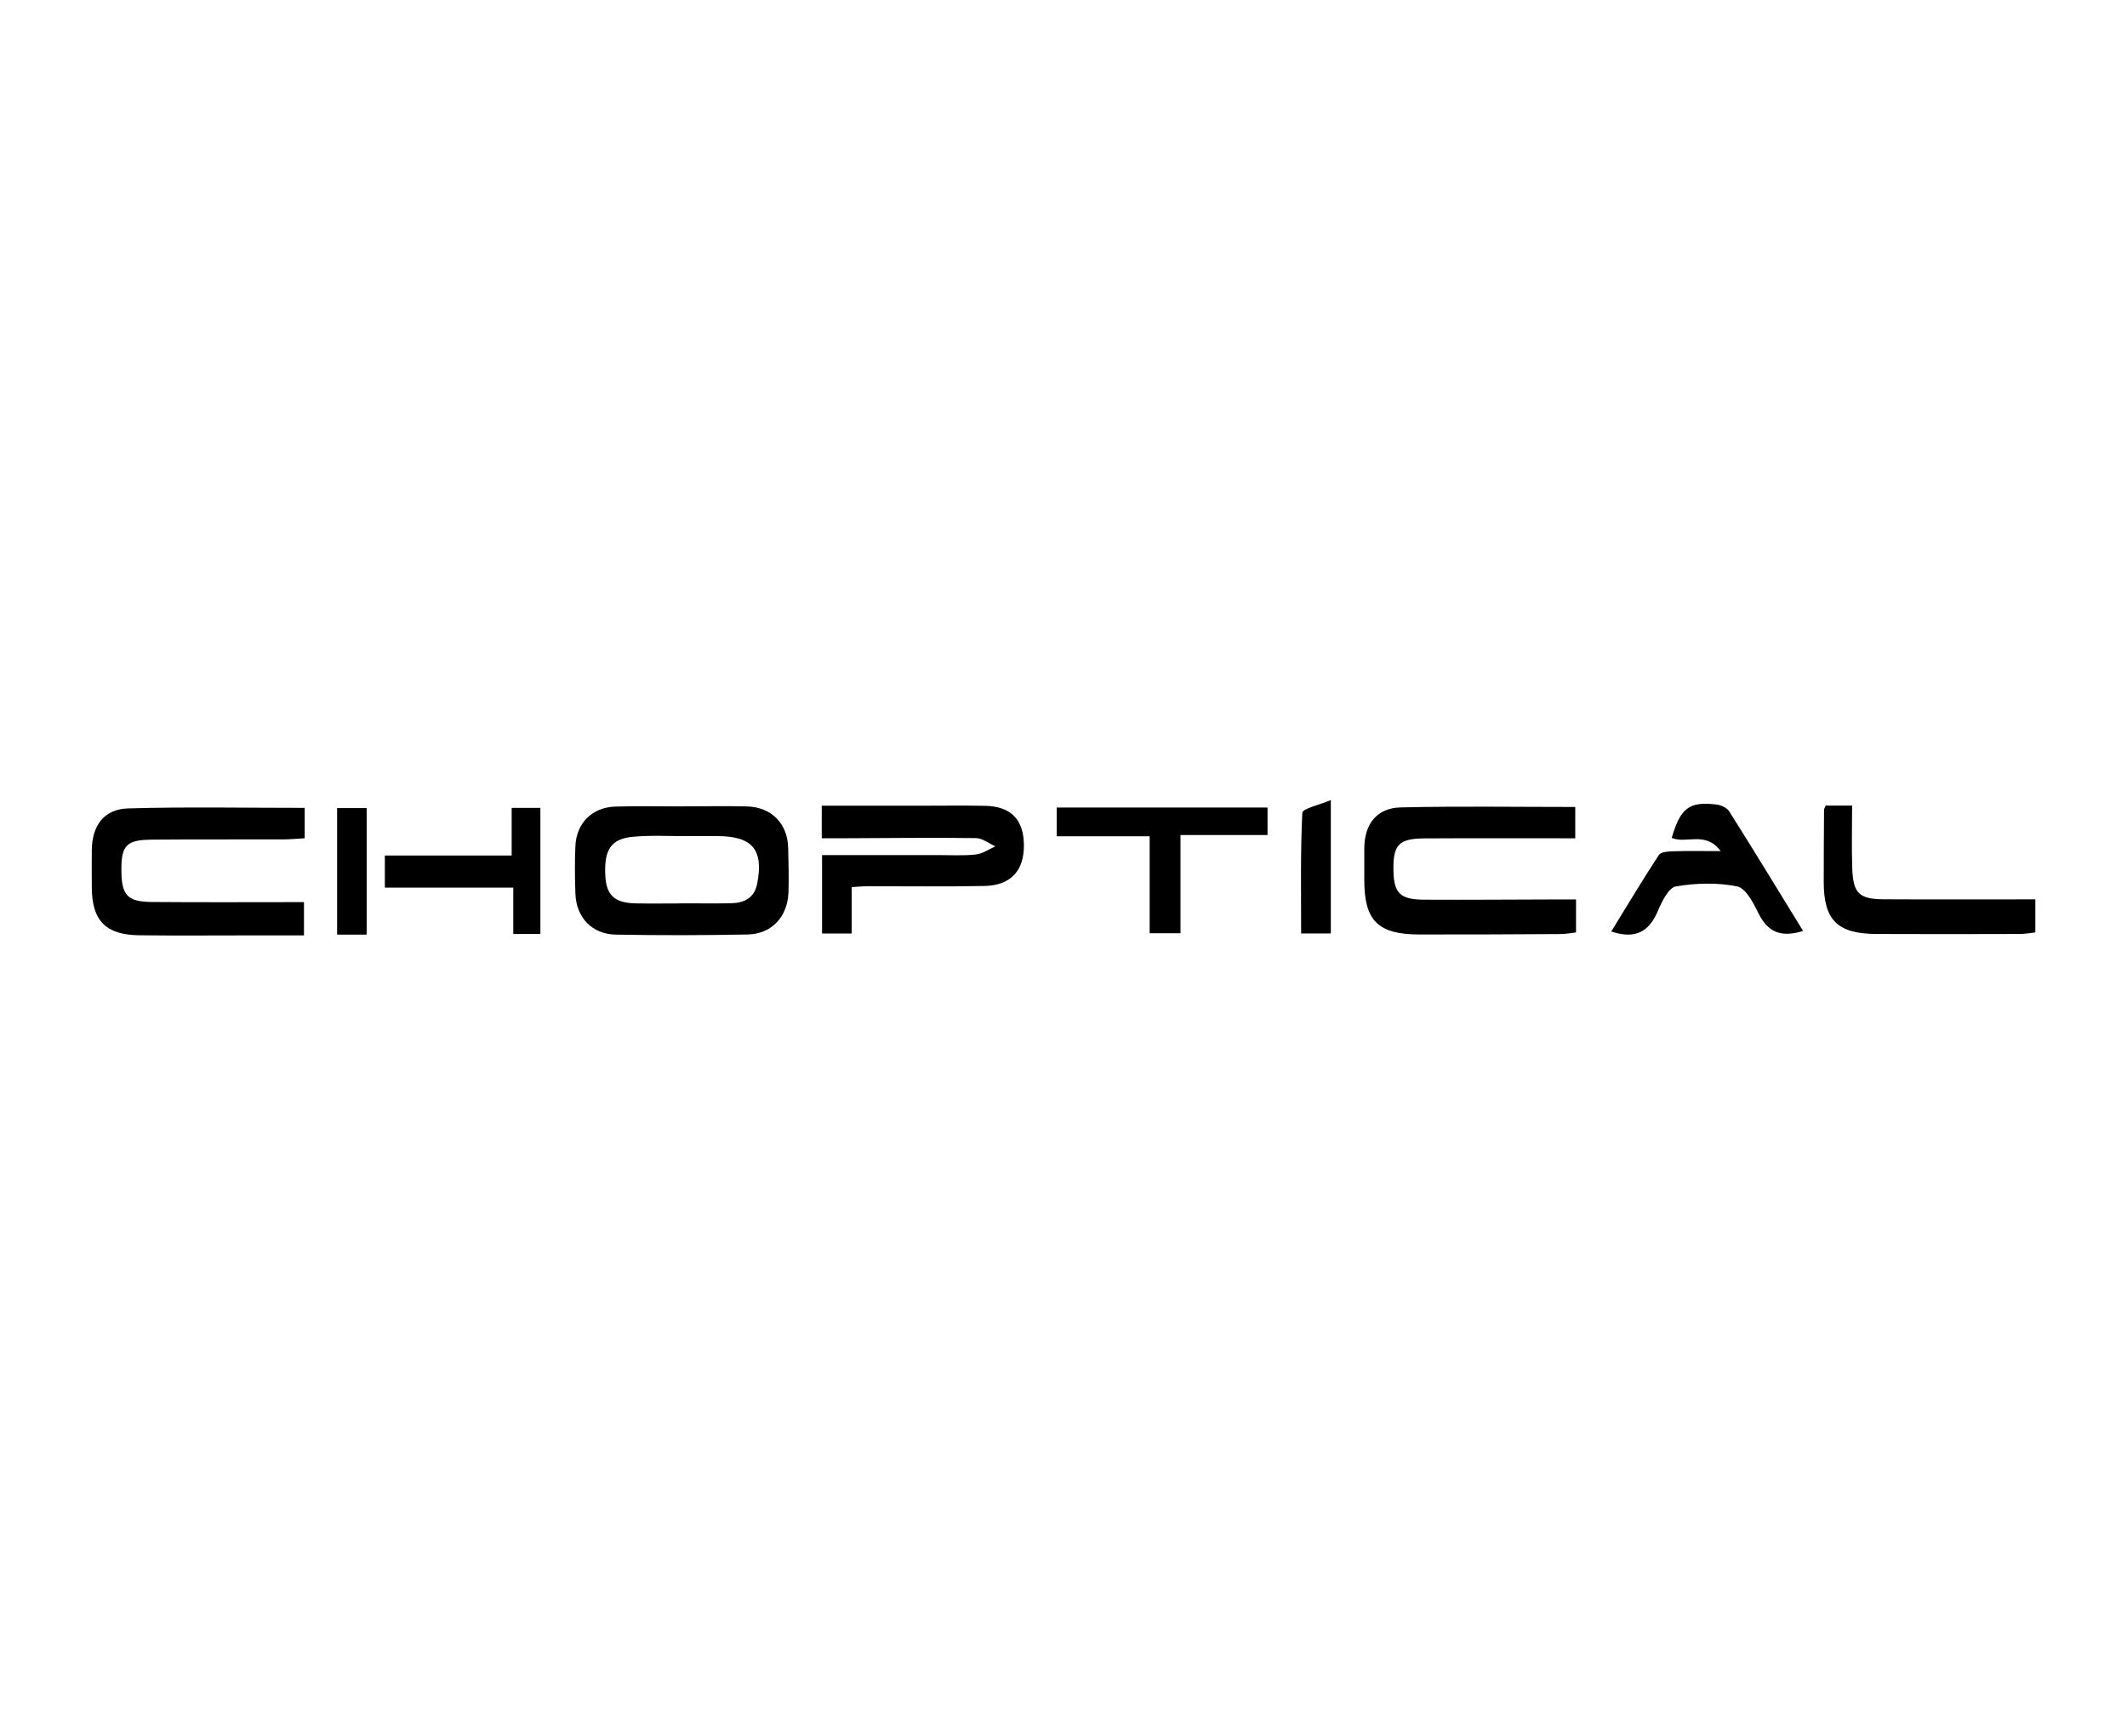 <?xml version="1.0" encoding="UTF-8"?>
<svg id="Capa_2" data-name="Capa 2" xmlns="http://www.w3.org/2000/svg" viewBox="0 0 631.15 515.15">
  <defs>
    <style>
      .cls-1, .cls-2 {
        stroke-width: 0px;
      }

      .cls-2 {
        fill: none;
      }
    </style>
  </defs>
  <g id="Capa_1-2" data-name="Capa 1">
    <g>
      <g>
        <path class="cls-1" d="m202.63,239.33c6.32,0,12.65-.13,18.97.03,7.32.18,12.1,5.06,12.28,12.33.1,4.34.22,8.7.09,13.04-.23,7.37-4.94,12.5-12.15,12.64-13.03.25-26.08.28-39.11.04-7.05-.13-11.71-5.12-11.97-12.13-.17-4.74-.21-9.49,0-14.22.31-6.74,4.98-11.42,11.75-11.65,6.71-.23,13.43-.05,20.15-.05,0,0,0-.02,0-.03Zm-.51,28.81v-.02c4.93,0,9.85.07,14.78-.02,3.89-.07,6.94-1.55,7.77-5.76,1.98-10.07-1.34-14.1-11.58-14.17-2.96-.02-5.91-.01-8.87,0-5.52.03-11.07-.31-16.54.21-6.5.62-8.54,4.03-8.04,11.9.35,5.46,2.83,7.72,8.88,7.85,4.53.1,9.06.02,13.6.02Z"/>
        <path class="cls-1" d="m467.42,248.82c-15.21,0-29.97-.06-44.73.03-7.67.05-9.35,1.91-9.21,9.56.12,6.68,1.98,8.59,9.03,8.63,12.82.07,25.64-.04,38.46-.07,2.12,0,4.24,0,6.69,0v9.79c-1.53.17-3.02.48-4.5.48-14,.08-28.01.16-42.01.13-12.27-.03-16.32-4.1-16.32-16.12,0-3.16-.02-6.31,0-9.47.05-7.17,3.69-11.96,10.8-12.13,17.12-.4,34.25-.13,51.8-.13v9.31Z"/>
        <path class="cls-1" d="m90.41,239.8v9.01c-2.2.12-4.29.34-6.38.34-13.03.04-26.06-.05-39.09.07-7.33.07-8.88,1.71-8.92,8.54-.05,7.85,1.59,9.89,8.91,9.96,14.97.13,29.93.04,45.27.04v9.88c-5.71,0-11.35,0-16.99,0-10.66,0-21.32.1-31.98-.04-9.85-.13-13.93-4.35-13.99-14.11-.02-3.75-.05-7.5,0-11.25.1-7.21,3.61-12.08,10.76-12.29,17.31-.5,34.64-.16,52.42-.16Z"/>
        <path class="cls-1" d="m252.72,263.3v13.78h-8.79v-23.28c11.62,0,23.02,0,34.42,0,3.75,0,7.54.23,11.25-.18,1.99-.22,3.85-1.57,5.76-2.41-1.92-.86-3.83-2.43-5.77-2.45-13.23-.17-26.47,0-39.71.05-1.92,0-3.84,0-6.04,0v-9.66c9.72,0,19.33,0,28.93,0,6.52,0,13.04-.1,19.56.03,7.54.15,11.31,3.96,11.49,11.31.19,7.81-3.78,12.32-11.71,12.48-11.65.23-23.31.06-34.97.08-1.16,0-2.33.13-4.44.26Z"/>
        <path class="cls-1" d="m603.95,266.96v9.8c-1.58.17-3.07.46-4.56.46-14.2.04-28.4.07-42.6,0-11.59-.05-15.64-4.11-15.63-15.52,0-7.1.04-14.2.09-21.3,0-.36.26-.73.48-1.29h7.85c0,6.3-.18,12.53.05,18.74.26,7.31,2.07,9.03,9.31,9.07,14.77.08,29.53.02,45.01.02Z"/>
        <path class="cls-1" d="m535.04,276.32c-6.75,2.11-10.58.19-13.27-5.3-1.5-3.05-3.75-7.41-6.31-7.92-5.87-1.18-12.25-1.01-18.19,0-2.15.37-4.13,4.47-5.31,7.25-2.57,6.02-6.48,8.59-13.85,6.13,4.68-7.61,9.26-15.26,14.13-22.72.6-.92,2.8-1.05,4.27-1.09,4.3-.14,8.61-.05,14.06-.05-4.47-6.09-10.25-2.04-14.52-3.93,2.6-8.86,5.17-10.87,13.25-9.9,1.36.16,3.13.95,3.81,2.02,7.32,11.62,14.46,23.35,21.94,35.53Z"/>
        <path class="cls-1" d="m313.56,248.23v-8.55h62.56v8.17h-25.83v29.15h-9.15v-28.78h-27.57Z"/>
        <path class="cls-1" d="m114.2,253.93h37.63v-14.14h8.52v37.42h-8.04v-13.75h-38.11v-9.53Z"/>
        <path class="cls-1" d="m394.89,277.06h-8.8c0-11.97-.23-23.91.35-35.82.06-1.25,4.92-2.26,8.46-3.77v39.59Z"/>
        <path class="cls-1" d="m108.8,277.41h-8.77v-37.56h8.77v37.56Z"/>
      </g>
      <rect class="cls-2" width="631.15" height="515.15"/>
    </g>
  </g>
</svg>